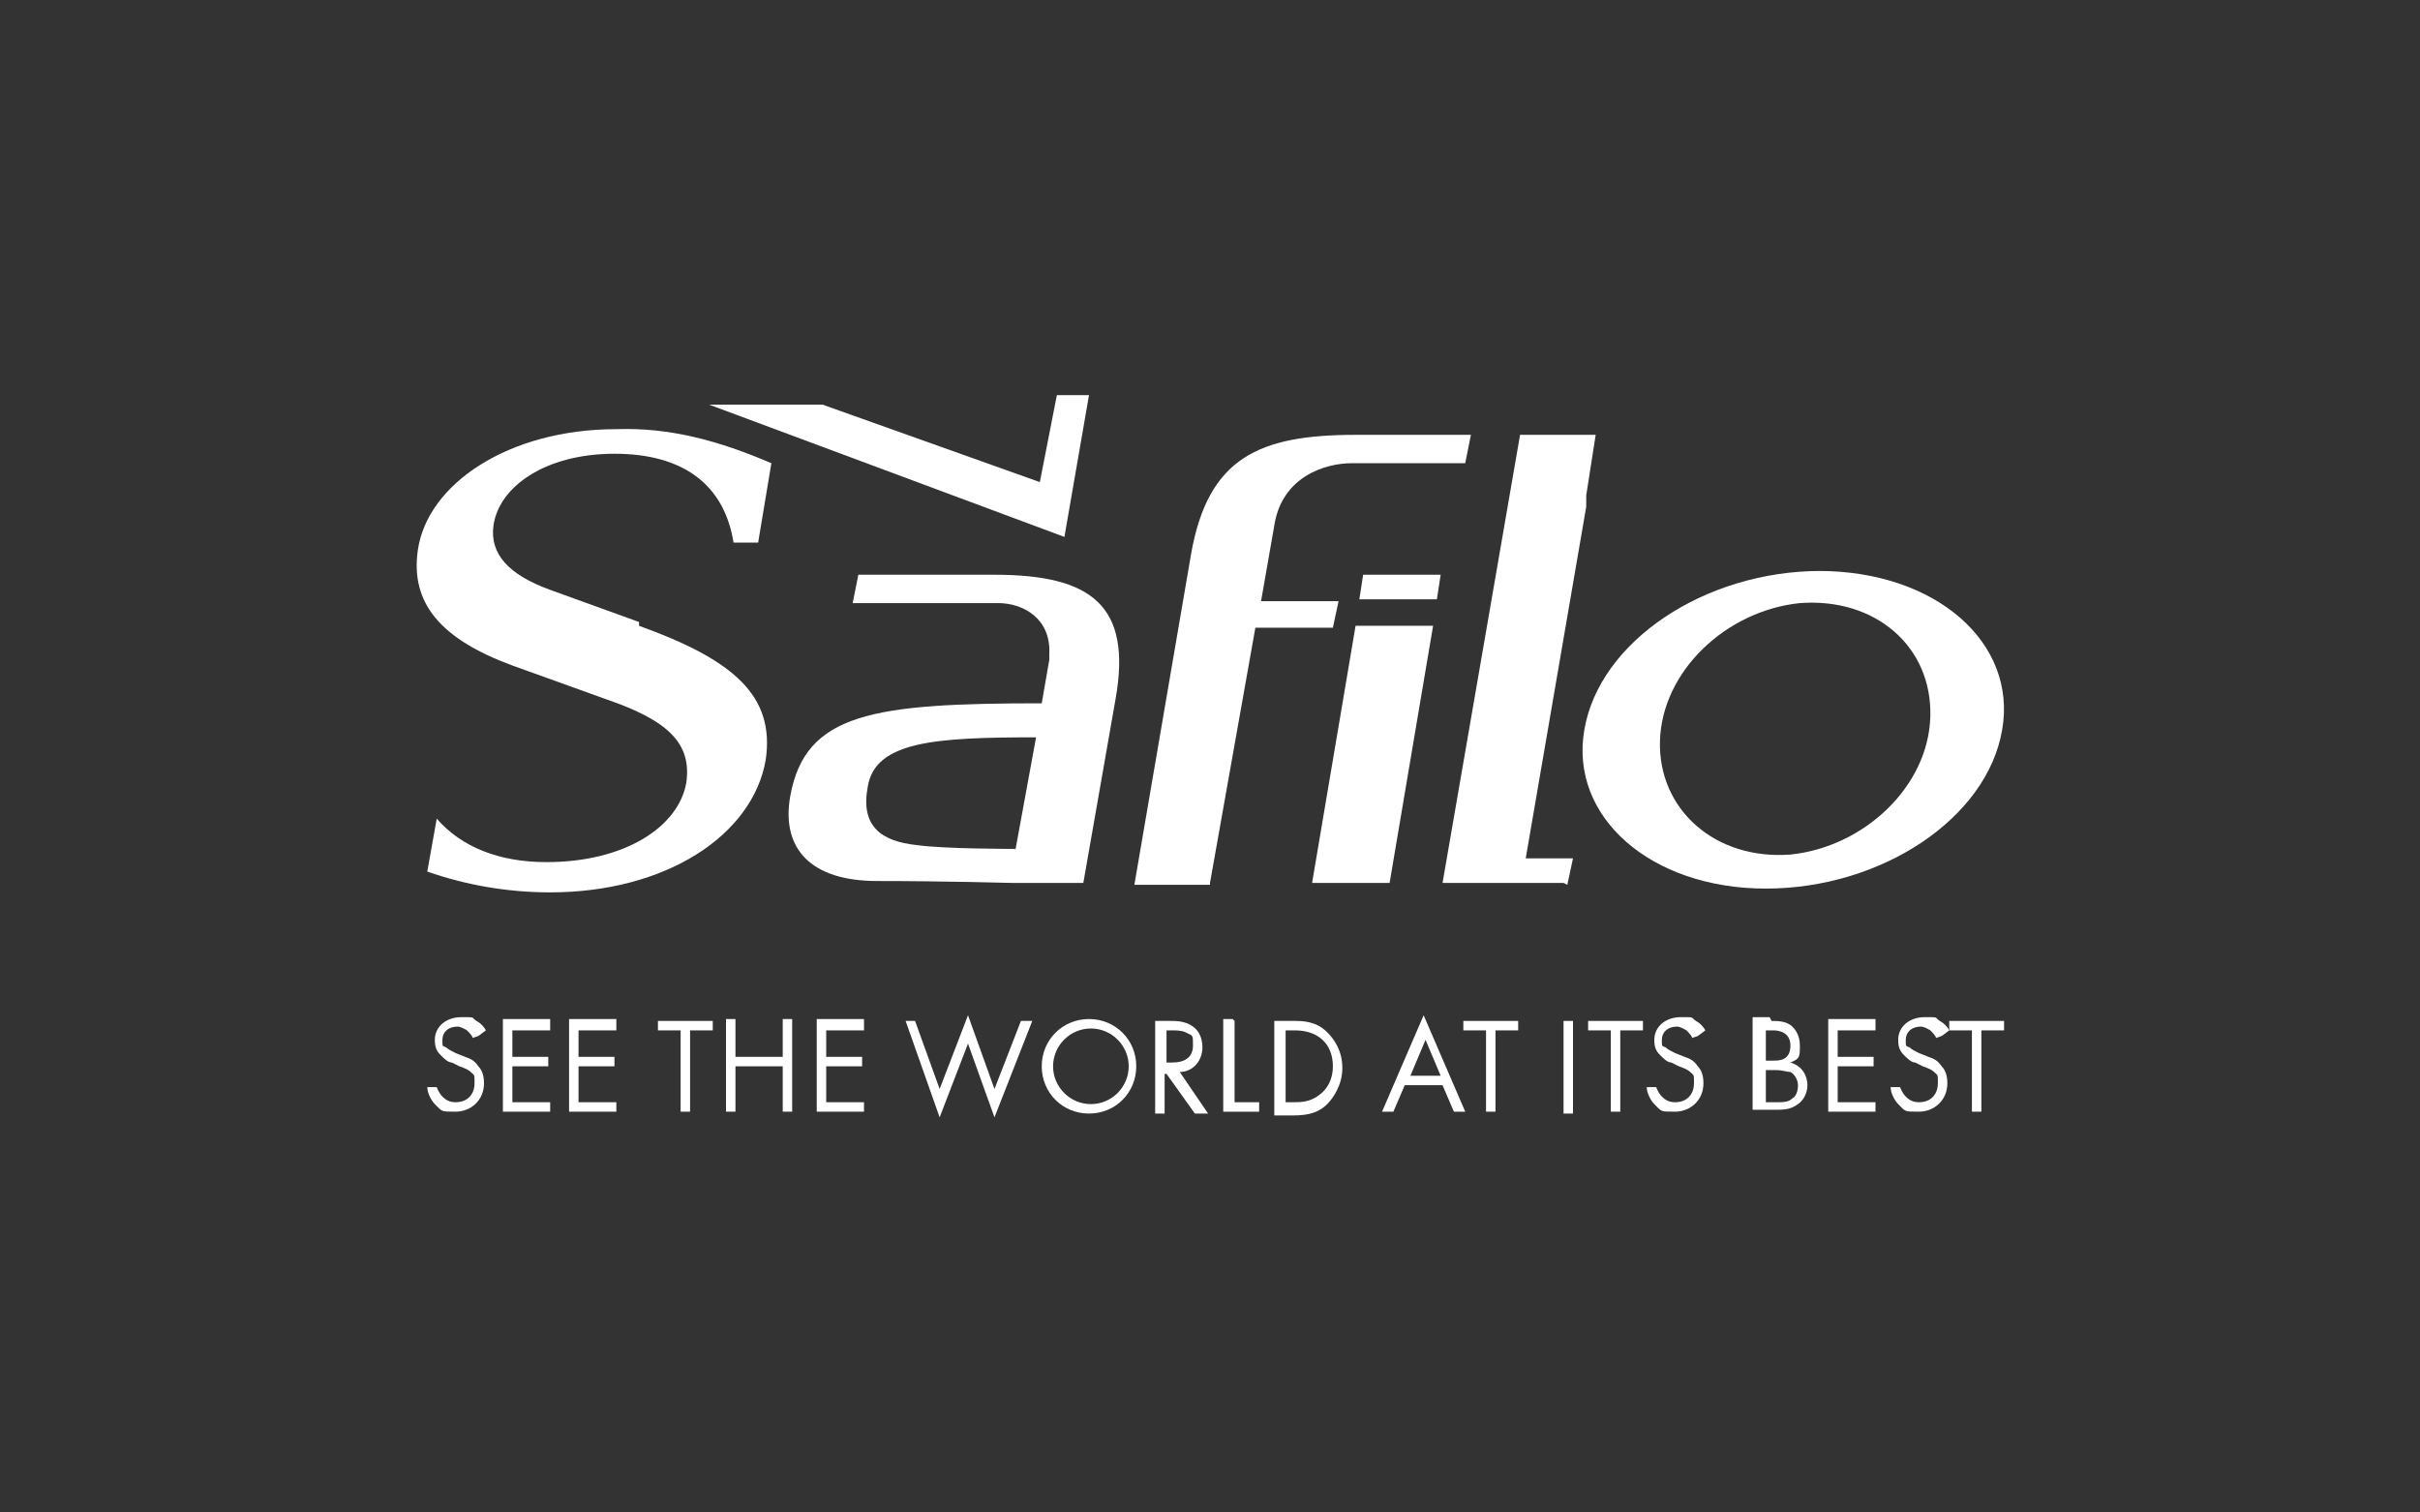 <?xml version="1.0" encoding="UTF-8"?>
<svg id="Calque_1" xmlns="http://www.w3.org/2000/svg" version="1.1" viewBox="0 0 128 80">
  <rect x="0" y="0" width="128" height="80" fill="#333333" stroke="none"/>
  <!-- Generator: Adobe Illustrator 29.8.2, SVG Export Plug-In . SVG Version: 2.1.1 Build 3)  -->
  <defs>
    <style>
      .st0 {
        fill: #fff;
      }

      .st1 {
        display: none;
      }
    </style>
  </defs>
  <g id="Groupe_212" class="st1">
    <path id="Tracé_107" class="st0" d="M19.7,52.2h1.6v5.6h2.6v1.5h-4.3v-7.1h.1Z"/>
    <path id="Tracé_108" class="st0" d="M24.5,56.6c0-1.5.9-2.9,3-2.9s2.8,1.1,2.9,3.2h-4.2c0,.9.7,1.1,1.5,1.1s1.3-.2,1.8-.6l.7,1.2c-.7.5-1.7.8-2.6.8-2.3,0-3.1-1.3-3.1-2.8ZM28.8,56.2c0-.7-.5-1.1-1.3-1.1-.6,0-1.2.4-1.3,1.1h2.6Z"/>
    <path id="Tracé_109" class="st0" d="M34.2,52.2h2.7c1.4,0,2.6.7,2.6,2.2s-1,2.4-2.7,2.4h-.9v2.5h-1.7v-7.1h0ZM36.7,55.4c.6,0,1-.3,1-.9s-.3-.9-1-.9h-.9v1.8h.9Z"/>
    <path id="Tracé_110" class="st0" d="M40.1,56.6c0-1.5.9-2.9,3-2.9s2.8,1.1,2.9,3.2h-4.2c0,.9.7,1.1,1.5,1.1s1.3-.2,1.8-.6l.7,1.2c-.7.5-1.7.8-2.6.8-2.3,0-3.1-1.3-3.1-2.8h0ZM44.4,56.2c0-.7-.5-1.1-1.3-1.1-.6,0-1.2.4-1.3,1.1h2.6Z"/>
    <path id="Tracé_111" class="st0" d="M47.8,56.9v-1.8l-.9.4-.5-.9.9-.6c.5-.4.9-.8,1.4-2l1.3.4c0,.5-.4,1-.7,1.4h2.4v1.5h-2.2v1.5c0,.9.3,1.2.7,1.2s.9-.5,1.2-1l1.2.8c-.6,1.1-1.5,1.7-2.6,1.7-1.4,0-2.2-.8-2.2-2.6h0Z"/>
    <path id="Tracé_112" class="st0" d="M52.9,52.4c0-.6.5-1.2,1.1-1.2s1.2.5,1.2,1.1-.5,1.2-1.1,1.2h0c-.5,0-1.1-.4-1.1-1.1h0ZM53.3,54l1.6-.2v5.5h-1.6v-5.3Z"/>
    <path id="Tracé_113" class="st0" d="M57.1,56.9v-1.8l-.9.4-.5-.9.9-.6c.5-.4.9-.8,1.4-2l1.3.4c0,.5-.4,1-.7,1.4h2.4v1.5h-2.2v1.5c0,.9.3,1.2.7,1.2s.9-.5,1.2-1l1.2.8c-.6,1.1-1.5,1.7-2.6,1.7-1.4,0-2.2-.8-2.2-2.6h0Z"/>
    <path id="Tracé_114" class="st0" d="M65.4,52.2h2.7c1.4,0,2.6.7,2.6,2.2s-1,2.4-2.7,2.4h-.9v2.5h-1.7v-7.1h0ZM68,55.4c.6,0,1-.3,1-.9s-.3-.9-1-.9h-.9v1.8h.9Z"/>
    <path id="Tracé_115" class="st0" d="M71.4,56.6c0-1.5.9-2.9,3-2.9s2.8,1.1,2.9,3.2h-4.2c0,.9.7,1.1,1.5,1.1s1.3-.2,1.8-.6l.7,1.2c-.7.5-1.7.8-2.6.8-2.3,0-3.1-1.3-3.1-2.8h0ZM72.2,53.2l1-1.8h2.1l1,1.8h-1.3l-.7-1-.7,1h-1.4ZM75.6,56.2c0-.7-.5-1.1-1.3-1.1-.6,0-1.2.4-1.3,1.1h2.6Z"/>
    <path id="Tracé_116" class="st0" d="M78.1,56.6c0-1.4.9-2.8,2.9-2.8s2,.4,2.6,1.1l-1,.9c-.4-.4-.9-.7-1.5-.7s-1.4.4-1.4,1.4.7,1.5,1.4,1.5,1-.3,1.5-.8l1,.9c-.8,1-1.6,1.2-2.6,1.2-2,0-2.9-1.2-2.9-2.7h0Z"/>
    <path id="Tracé_117" class="st0" d="M84.5,51.8l1.6-.2v4h0c.2-1.2.9-1.8,2-1.8s1.8,1,1.8,2.2v3.3h-1.7v-3.2c0-.6-.2-.8-.8-.8s-1.4.3-1.4,2v2h-1.6v-7.5h0Z"/>
    <path id="Tracé_118" class="st0" d="M90.9,56.6c0-1.5.9-2.9,3-2.9s2.8,1.1,2.9,3.2h-4.2c0,.9.7,1.1,1.5,1.1s1.3-.2,1.8-.6l.7,1.2c-.7.5-1.7.8-2.6.8-2.3,0-3.1-1.3-3.1-2.8h0ZM95.1,56.2c0-.7-.5-1.1-1.3-1.1-.6,0-1.2.4-1.3,1.1h2.6Z"/>
    <path id="Tracé_119" class="st0" d="M101.5,57.6h-.2c-.2,1.2-.9,1.8-2,1.8s-1.8-1-1.8-2.2v-3.4h1.6v3.2c0,.6.2.8.8.8s1.4-.3,1.4-2v-2h1.6v5.5h-1.5v-1.7h0Z"/>
    <path id="Tracé_120" class="st0" d="M104.4,54l1.5-.2v2.5h.2c.2-1.3.9-2.3,1.6-2.6l.8,1.5c-1.3.5-2.4,1.4-2.4,2.4v1.7h-1.6v-5.3h-.1Z"/>
    <path id="Tracé_121" class="st0" d="M85.2,34.9c-4.8-3.2-8.4-8.6-10.6-13.9v-1.3h-.8v1.4h-1.7v-1.4h-.8v1.6c-1.8,3-3.8,6-6.3,8.5-1.7,1.6-3.7,3.1-6.1,3.5-3.7.5-6.6-2.7-7.8-5.9v-2.2h-.8v1.9h-.7v-1.9h-.8v2.1c-.2.9-.4,1.7-.7,2.5-.7,2-2.4,5.4-4.7,5.8h0v.8h0c0,0,2-.2,5.4-.3v4.4c-2.7.2-5.4.4-8.1.7-.9,0-2.2.2-3.2.3-.2,0-.2.3,0,.3,3,.2,9.3.7,12.4.8h.6c-.4,0-.9.2-1.3.3-1.3.4-2.7.8-3.9,1.7,4.1,2,9.1,1.2,14,.3,1.3-.2,2.5-.5,3.8-.7,2.2-.4,10.8-1,10-1.3-1.6-.5-3.3-.9-5-1.2,4.9-.4,13.2-1.4,15.8-1.7,0,0,0-.2,0-.2-.6,0-1.3,0-1.5-.2-1,0-1.9-.2-2.9-.3-1.6,0-3.3-.2-4.9-.2v-3c5,.3,10.3.8,15.9,1.5v-.4c0-.2,0-.4,0-.4-1.9-.1-3.8-.8-5.4-1.9h0ZM48.9,35.3c-1.6,0-2.8,0-3.8.2.3-.2.5-.5.8-.8.9-1.1,1.6-2.2,2.2-3.5.3-.6.5-1.2.8-1.8v5.9h0ZM50.4,35.3h-.7v-7.5h.7v7.5h0ZM71.4,39.3c-3.7,0-7.4.3-11.1.5-3.1.2-6.1.4-9.2.6v-4.3c4.9-.2,12-.2,20.2,0v3.1h0ZM71.4,35.4c-8.3-.4-15.3-.3-20.2,0v-6.3c1.7,2.8,4.5,5.2,7.9,4.8,3.2-.4,5.7-2.6,7.8-4.8,1.7-1.8,3.2-3.7,4.5-5.7v12.1h0ZM73.9,35.5c-.6,0-1.2,0-1.7,0v-13.3l.2-.3h1.4c0,0,0,.2.2.3v13.4h0ZM74.6,35.5v-12.1c.6,1.1,1.3,2.1,2,3.1,2.8,4,6.1,7.9,10.6,10.1-4.4-.5-8.6-.8-12.6-1.1h0Z"/>
  </g>
  <g>
    <g>
      <polygon class="st0" points="55.9 20.9 55 25.5 43.5 21.4 37.5 21.4 56.3 28.4 57.6 20.9 55.9 20.9"/>
      <path class="st0" d="M82.7,46.7h-6.4l4.1-23.7c.6,0,1.5,0,2.1,0s1.3,0,1.9,0l-.5,3.2c0,.2,0,.3,0,.6l-3.2,18.6h2.5l-.3,1.4Z"/>
      <path class="st0" d="M53.7,44.9c-.3,0-3.8,0-5.2-.2-1.9-.2-3-1-2.6-3.1.4-2.4,3.6-2.6,8.9-2.6l-1.1,6ZM52.6,30.4h0s-7.2,0-7.2,0l-.3,1.5h7.7c1.3,0,2.8.8,2.7,2.7,0,0,0,.2,0,.3l-.4,2.3c-8.9,0-12.5.5-13.3,4.9-.5,2.8,1.1,4.5,4.6,4.5s7.1.1,7.1.1h3.8l1.7-9.7c.9-5-1.3-6.6-6.4-6.6"/>
      <path class="st0" d="M94.7,45.2c-4,.3-7-2.4-6.9-6,.1-3.7,3.5-6.9,7.4-7.3,4-.3,7,2.3,6.9,6-.1,3.7-3.5,6.9-7.4,7.3M96.3,30.2c-6.1,0-11.7,3.7-12.5,8.4-.8,4.6,3.5,8.4,9.6,8.4s11.7-3.7,12.5-8.4c.8-4.6-3.5-8.4-9.7-8.4"/>
      <path class="st0" d="M33.8,32.9l-4.7-1.7c-2.2-.8-3.2-1.9-3-3.4.3-2.1,2.8-3.8,6.4-3.8,3.6,0,5.8,1.6,6.3,4.7.3,0,.6,0,1,0h.3l.7-4.2c-2.8-1.2-5.4-1.9-8.2-1.8-5.7,0-10,2.9-10.5,6.4-.4,2.8,1.2,4.7,5,6.1l5,1.8c3.2,1.1,4.5,2.3,4.2,4.4-.4,2.3-3.2,4.2-7.4,4.2-2.5,0-4.5-.8-5.8-2.3l-.5,2.8c2,.7,4.2,1.1,6.5,1.1,6.1,0,10.7-3,11.4-7,.5-3.4-1.7-5.3-6.7-7.1"/>
      <path class="st0" d="M64,46.7l2.4-13.5h4.1l.3-1.4h-4.1l.7-4c.4-2.6,2.7-3.3,4.1-3.3h6l.3-1.5h-6.1c-5.1,0-7.8,1.2-8.7,6.3l-3,17.5h4Z"/>
      <polygon class="st0" points="73.5 46.7 69.4 46.7 71.7 33.1 75.8 33.1 73.5 46.7"/>
      <polygon class="st0" points="76 31.7 71.9 31.7 72.1 30.4 76.2 30.4 76 31.7"/>
    </g>
    <g>
      <path class="st0" d="M25,54.9c0-.1-.2-.3-.3-.4,0,0-.3-.2-.5-.2-.5,0-.8.3-.8.7s0,.3.2.4c.1.1.3.2.5.3l.5.2c.3.1.5.2.7.5.2.2.3.5.3.9,0,.9-.7,1.5-1.5,1.5s-.7,0-1.1-.4c-.2-.2-.4-.6-.4-.9h.5c0,0,.1.3.3.5.2.2.4.3.7.3.7,0,1-.5,1-1s0-.4-.2-.6c-.1-.1-.3-.2-.6-.3l-.4-.2c-.2,0-.4-.2-.6-.4-.2-.2-.3-.4-.3-.8,0-.7.6-1.2,1.4-1.2s.5,0,.8.2c.2.1.4.3.5.5l-.4.3Z"/>
      <path class="st0" d="M29.1,54.5h-2v1.4h1.9v.5h-1.9v1.9h2v.5h-2.5v-4.9h2.5v.5Z"/>
      <path class="st0" d="M32.6,54.5h-2v1.4h1.9v.5h-1.9v1.9h2v.5h-2.5v-4.9h2.5v.5Z"/>
      <path class="st0" d="M36.5,54.5v4.3h-.5v-4.3h-1.2v-.5h2.9v.5h-1.2Z"/>
      <path class="st0" d="M38.9,55.9h2.5v-2h.5v4.9h-.5v-2.4h-2.5v2.4h-.5v-4.9h.5v2Z"/>
      <path class="st0" d="M45.7,54.5h-2v1.4h1.9v.5h-1.9v1.9h2v.5h-2.5v-4.9h2.5v.5Z"/>
      <path class="st0" d="M48.4,54l1.3,3.6,1.5-3.9,1.4,3.9,1.4-3.6h.6l-2,5.1-1.4-3.9-1.5,3.9-1.8-5.1h.6Z"/>
      <path class="st0" d="M55.1,56.4c0-1.4,1.1-2.5,2.5-2.5s2.5,1.1,2.5,2.5-1.1,2.5-2.5,2.5-2.5-1.1-2.5-2.5ZM55.7,56.4c0,1.1.9,2,2,2s2-.9,2-2-.9-2-2-2-2,.9-2,2Z"/>
      <path class="st0" d="M61.9,54c.3,0,.8,0,1.2.3.3.2.5.6.5,1.1,0,.7-.5,1.3-1.2,1.3l1.5,2.2h-.7l-1.5-2.1h-.1v2.1h-.5v-4.9h.8ZM61.7,56.2h.3c.7,0,1.1-.3,1.1-.9s0-.5-.4-.7c-.2-.1-.5-.1-.7-.1h-.3v1.7h0Z"/>
      <path class="st0" d="M65.3,54v4.3h1.3v.5h-1.9v-4.9h.5Z"/>
      <path class="st0" d="M67.4,54h1c.5,0,1.2,0,1.8.6.4.4.8,1,.8,1.9s-.5,1.6-.8,1.9c-.4.4-.9.6-1.8.6h-1v-4.8ZM67.9,58.3h.5c.4,0,.9,0,1.4-.4.4-.3.7-.8.7-1.5,0-1.2-.8-1.9-2-1.9h-.5v3.8h0Z"/>
      <path class="st0" d="M76.4,57.4h-2.1l-.6,1.4h-.6l2.2-5.1,2.2,5.1h-.6l-.6-1.4ZM76.2,56.9l-.8-1.9-.8,1.9h1.6Z"/>
      <path class="st0" d="M79.1,54.5v4.3h-.5v-4.3h-1.2v-.5h2.9v.5h-1.2Z"/>
      <path class="st0" d="M83.2,54v4.9h-.5v-4.9h.5Z"/>
      <path class="st0" d="M85.7,54.5v4.3h-.5v-4.3h-1.2v-.5h2.9v.5h-1.2Z"/>
      <path class="st0" d="M89.5,54.9c0-.1-.2-.3-.3-.4,0,0-.3-.2-.5-.2-.5,0-.8.3-.8.7s0,.3.2.4c.1.1.3.2.5.3l.5.2c.3.1.5.2.7.5.2.2.3.5.3.9,0,.9-.7,1.5-1.5,1.5s-.7,0-1.1-.4c-.2-.2-.4-.6-.4-.9h.5c0,0,.1.3.3.5.2.2.4.3.7.3.7,0,1-.5,1-1s0-.4-.2-.6c-.1-.1-.3-.2-.6-.3l-.4-.2c-.2,0-.4-.2-.6-.4-.2-.2-.3-.4-.3-.8,0-.7.6-1.2,1.4-1.2s.5,0,.8.2c.2.1.4.3.5.5l-.4.3Z"/>
      <path class="st0" d="M93.7,54c.3,0,.8,0,1.1.3.1.1.4.4.4,1s0,.7-.5.9c.7.2.9.8.9,1.2s-.2.8-.5,1c-.4.3-.8.3-1.2.3h-1.2v-4.9h.9ZM93.4,56.1h.4c.3,0,.9,0,.9-.8s-.8-.8-.9-.8h-.4v1.6h0ZM93.4,58.3h.6c.3,0,.6,0,.8-.2.2-.1.3-.4.3-.7s-.2-.6-.4-.7c-.2,0-.4-.1-.8-.1h-.5v1.7Z"/>
      <path class="st0" d="M99.2,54.5h-2v1.4h1.9v.5h-1.9v1.9h2v.5h-2.5v-4.9h2.5v.5Z"/>
      <path class="st0" d="M102.4,54.9c0-.1-.2-.3-.3-.4,0,0-.3-.2-.5-.2-.5,0-.8.3-.8.7s0,.3.2.4c.1.1.3.2.5.3l.5.2c.3.1.5.2.7.5.2.2.3.5.3.9,0,.9-.7,1.5-1.5,1.5s-.7,0-1.1-.4c-.2-.2-.4-.6-.4-.9h.5c0,0,.1.3.3.5.2.2.4.3.7.3.7,0,1-.5,1-1s0-.4-.2-.6c-.1-.1-.3-.2-.6-.3l-.4-.2c-.2,0-.4-.2-.6-.4-.2-.2-.3-.4-.3-.8,0-.7.6-1.2,1.4-1.2s.5,0,.8.2c.2.1.4.3.5.5l-.4.3Z"/>
      <path class="st0" d="M104.8,54.5v4.3h-.5v-4.3h-1.2v-.5h2.9v.5h-1.2Z"/>
    </g>
  </g>
</svg>